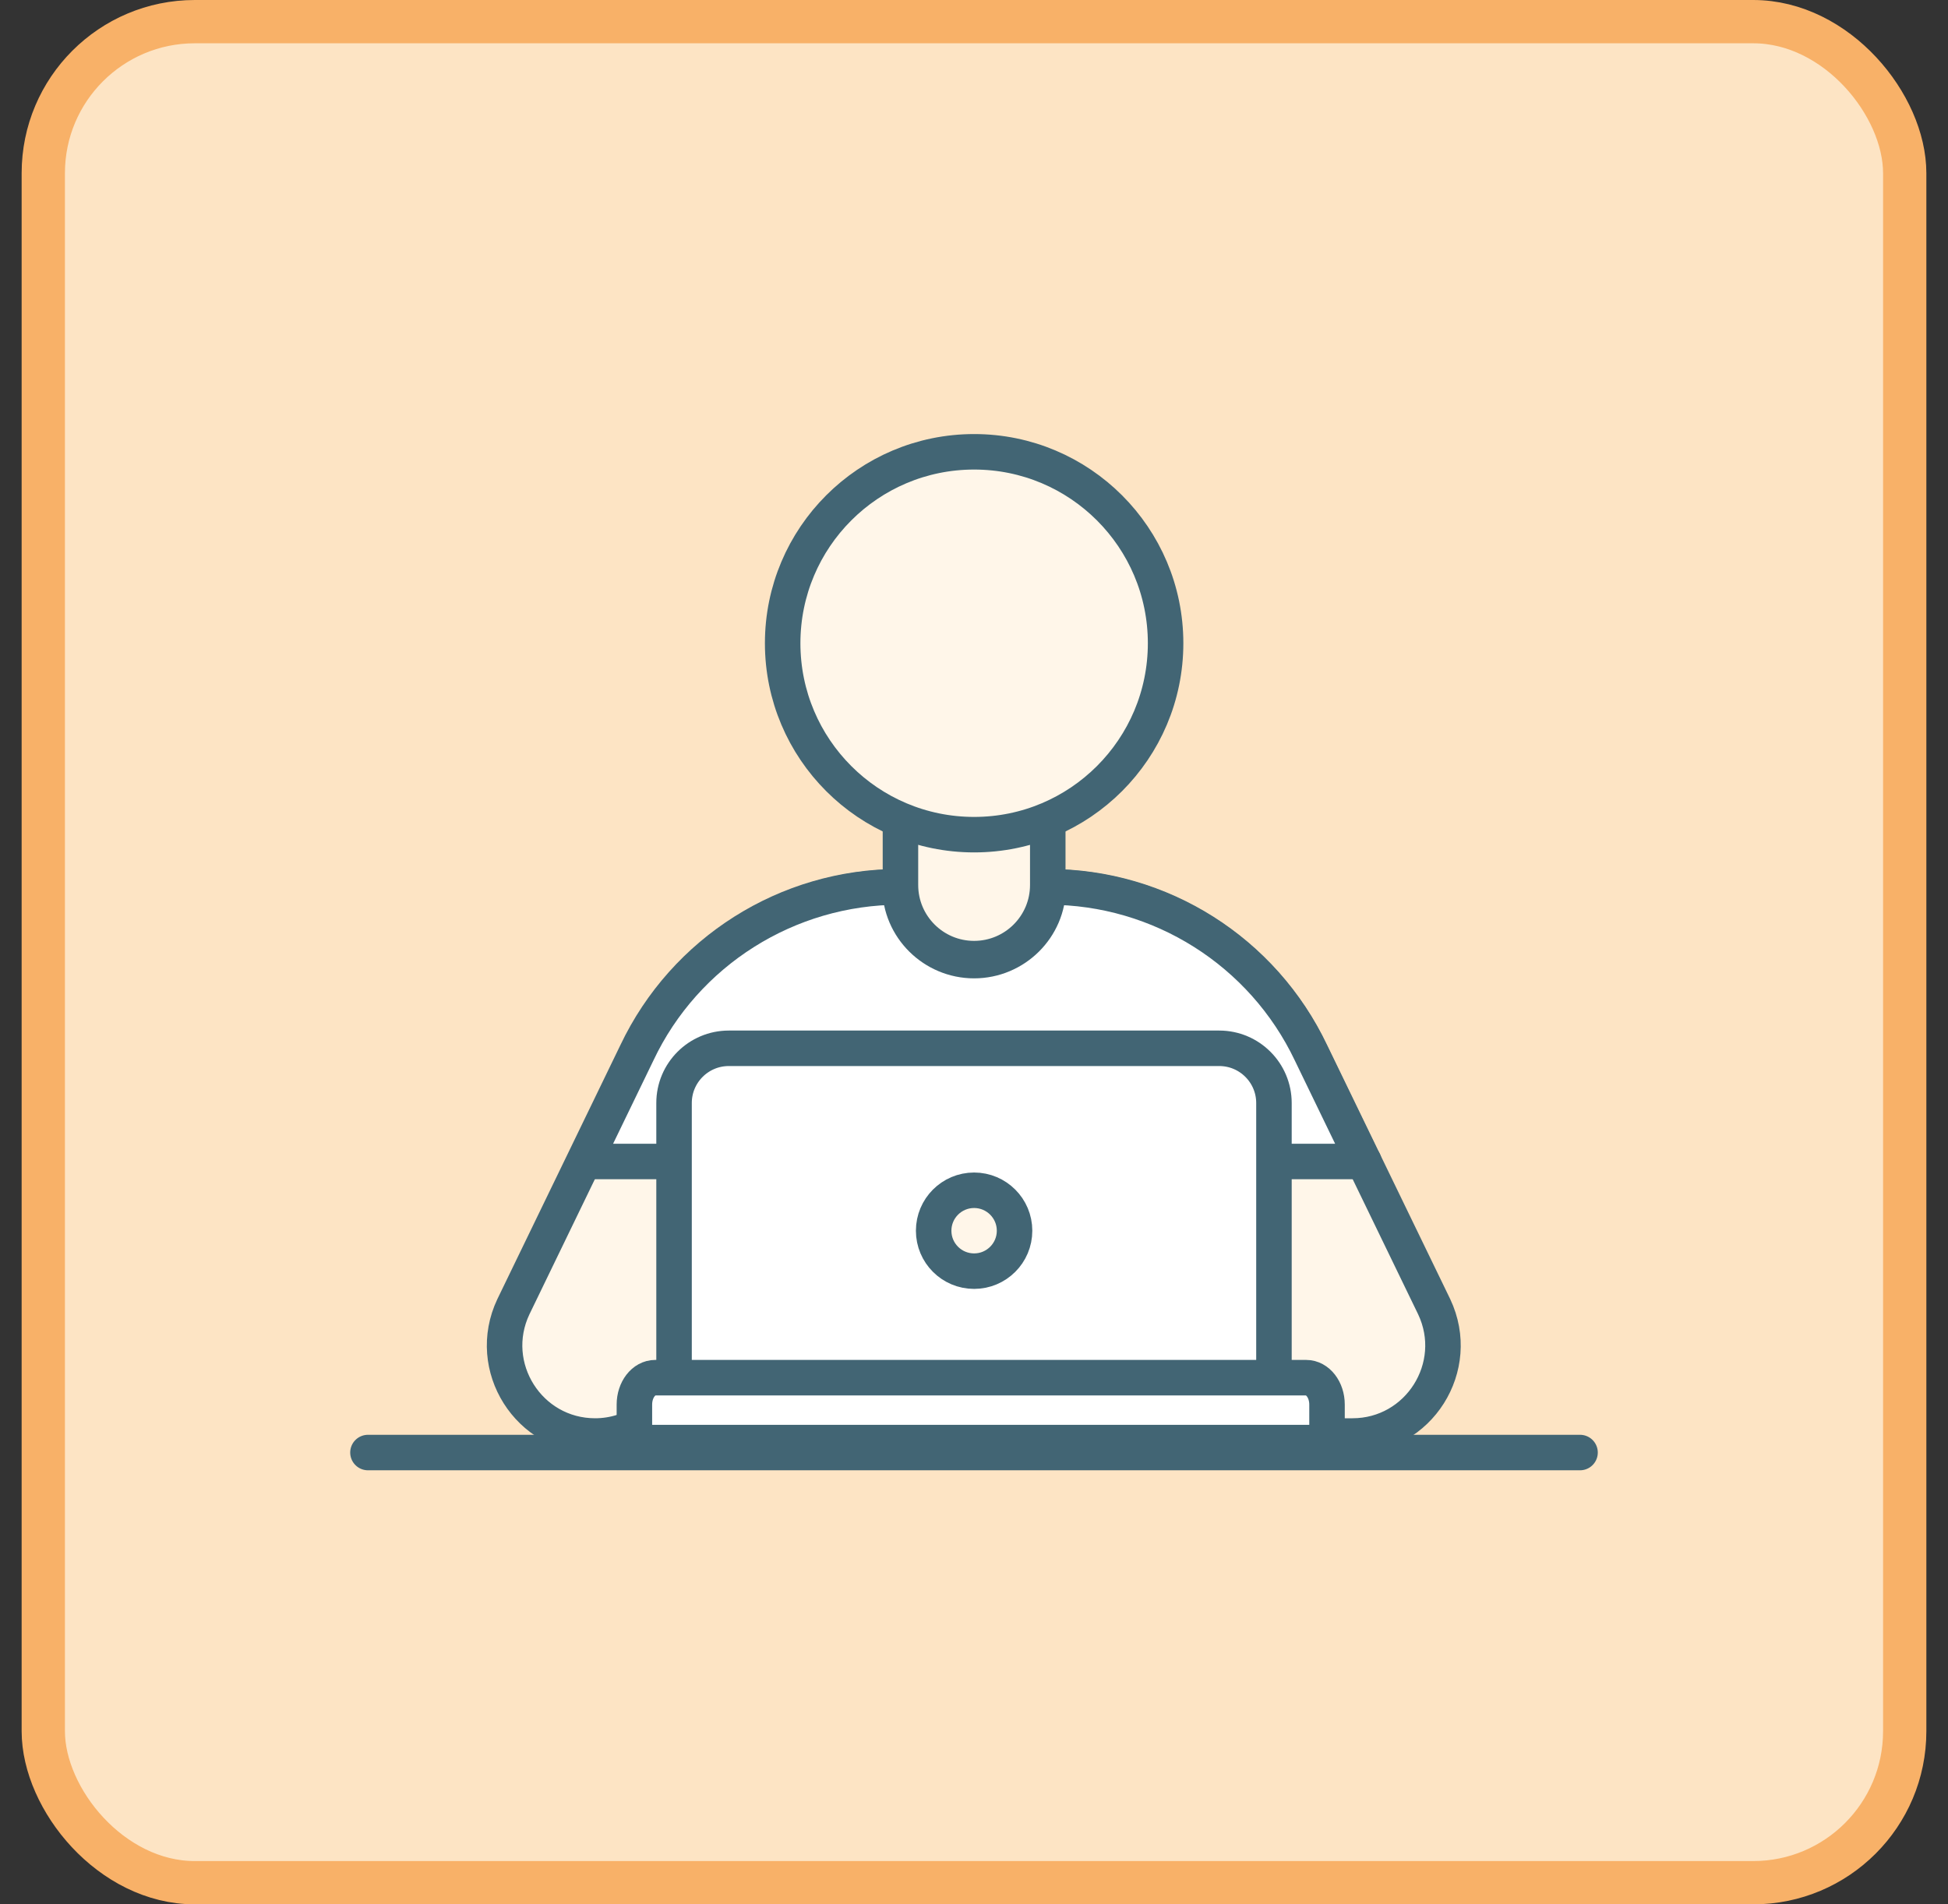 <svg xmlns="http://www.w3.org/2000/svg" width="45" height="44" viewBox="0 0 45 44" fill="none"><rect x="0" y="0" width="45" height="44" fill="#333333" stroke="none"/><rect x="1" y="0.5" width="43" height="43" rx="3.5" fill="#FDE4C4"></rect><rect x="1" y="0.5" width="43" height="43" rx="3.5" stroke="#F8B168"></rect><path d="M27.911 28.268L29.292 31.843C29.602 32.651 30.211 33.179 31.074 33.179H31.242C32.776 33.179 33.786 31.579 33.131 30.193L30.287 24.322C29.175 21.981 26.819 20.488 24.224 20.488H20.766C18.176 20.488 15.815 21.981 14.702 24.322L11.859 30.193C11.204 31.579 12.214 33.179 13.748 33.179C14.611 33.179 15.383 32.645 15.698 31.843L17.079 28.268" fill="#FFF6E9"></path><path d="M27.911 28.268L29.292 31.843C29.602 32.651 30.211 33.179 31.074 33.179H31.242C32.776 33.179 33.786 31.579 33.131 30.193L30.287 24.322C29.175 21.981 26.819 20.488 24.224 20.488H20.766C18.176 20.488 15.815 21.981 14.702 24.322L11.859 30.193C11.204 31.579 12.214 33.179 13.748 33.179C14.611 33.179 15.383 32.645 15.698 31.843L17.079 28.268" stroke="#426574" stroke-width="0.82" stroke-linecap="round" stroke-linejoin="round"></path><path d="M31.496 26.836L30.282 24.328C29.17 21.986 26.804 20.494 24.214 20.494C24.214 21.433 23.442 22.195 22.502 22.195C21.563 22.195 20.791 21.433 20.791 20.494C18.201 20.494 15.83 21.986 14.723 24.328L13.509 26.836H31.506H31.496Z" fill="white" stroke="#426574" stroke-width="0.82" stroke-linecap="round" stroke-linejoin="round"></path><path d="M24.204 17.807V20.448C24.204 21.387 23.442 22.149 22.502 22.149C21.563 22.149 20.801 21.387 20.801 20.448V17.807" fill="#FFF6E9"></path><path d="M24.204 17.807V20.448C24.204 21.387 23.442 22.149 22.502 22.149C21.563 22.149 20.801 21.387 20.801 20.448V17.807" stroke="#426574" stroke-width="0.82" stroke-linecap="round" stroke-linejoin="round"></path><path d="M8.5 33.561L36.5 33.561" stroke="#426574" stroke-width="0.82" stroke-miterlimit="10" stroke-linecap="round"></path><path d="M16.84 24.221H28.165C28.865 24.221 29.429 24.79 29.429 25.485V33.483H15.571V25.485C15.571 24.785 16.14 24.221 16.835 24.221H16.84Z" fill="white" stroke="#426574" stroke-width="0.82" stroke-linecap="round" stroke-linejoin="round"></path><path d="M15.141 31.831H30.174C30.44 31.831 30.655 32.109 30.655 32.452V33.331H14.655V32.452C14.655 32.109 14.87 31.831 15.136 31.831H15.141Z" fill="white" stroke="#426574" stroke-width="0.82" stroke-linecap="round" stroke-linejoin="round"></path><path d="M22.503 19.285C24.945 19.285 26.926 17.305 26.926 14.862C26.926 12.419 24.945 10.439 22.503 10.439C20.06 10.439 18.08 12.419 18.08 14.862C18.08 17.305 20.06 19.285 22.503 19.285Z" fill="#FFF6E9" stroke="#426574" stroke-width="0.82" stroke-linecap="round" stroke-linejoin="round"></path><path d="M22.503 29.37C23.018 29.37 23.437 28.952 23.437 28.436C23.437 27.92 23.018 27.501 22.503 27.501C21.986 27.501 21.568 27.92 21.568 28.436C21.568 28.952 21.986 29.37 22.503 29.37Z" fill="#FFF6E9" stroke="#426574" stroke-width="0.82" stroke-linecap="round" stroke-linejoin="round"></path></svg>